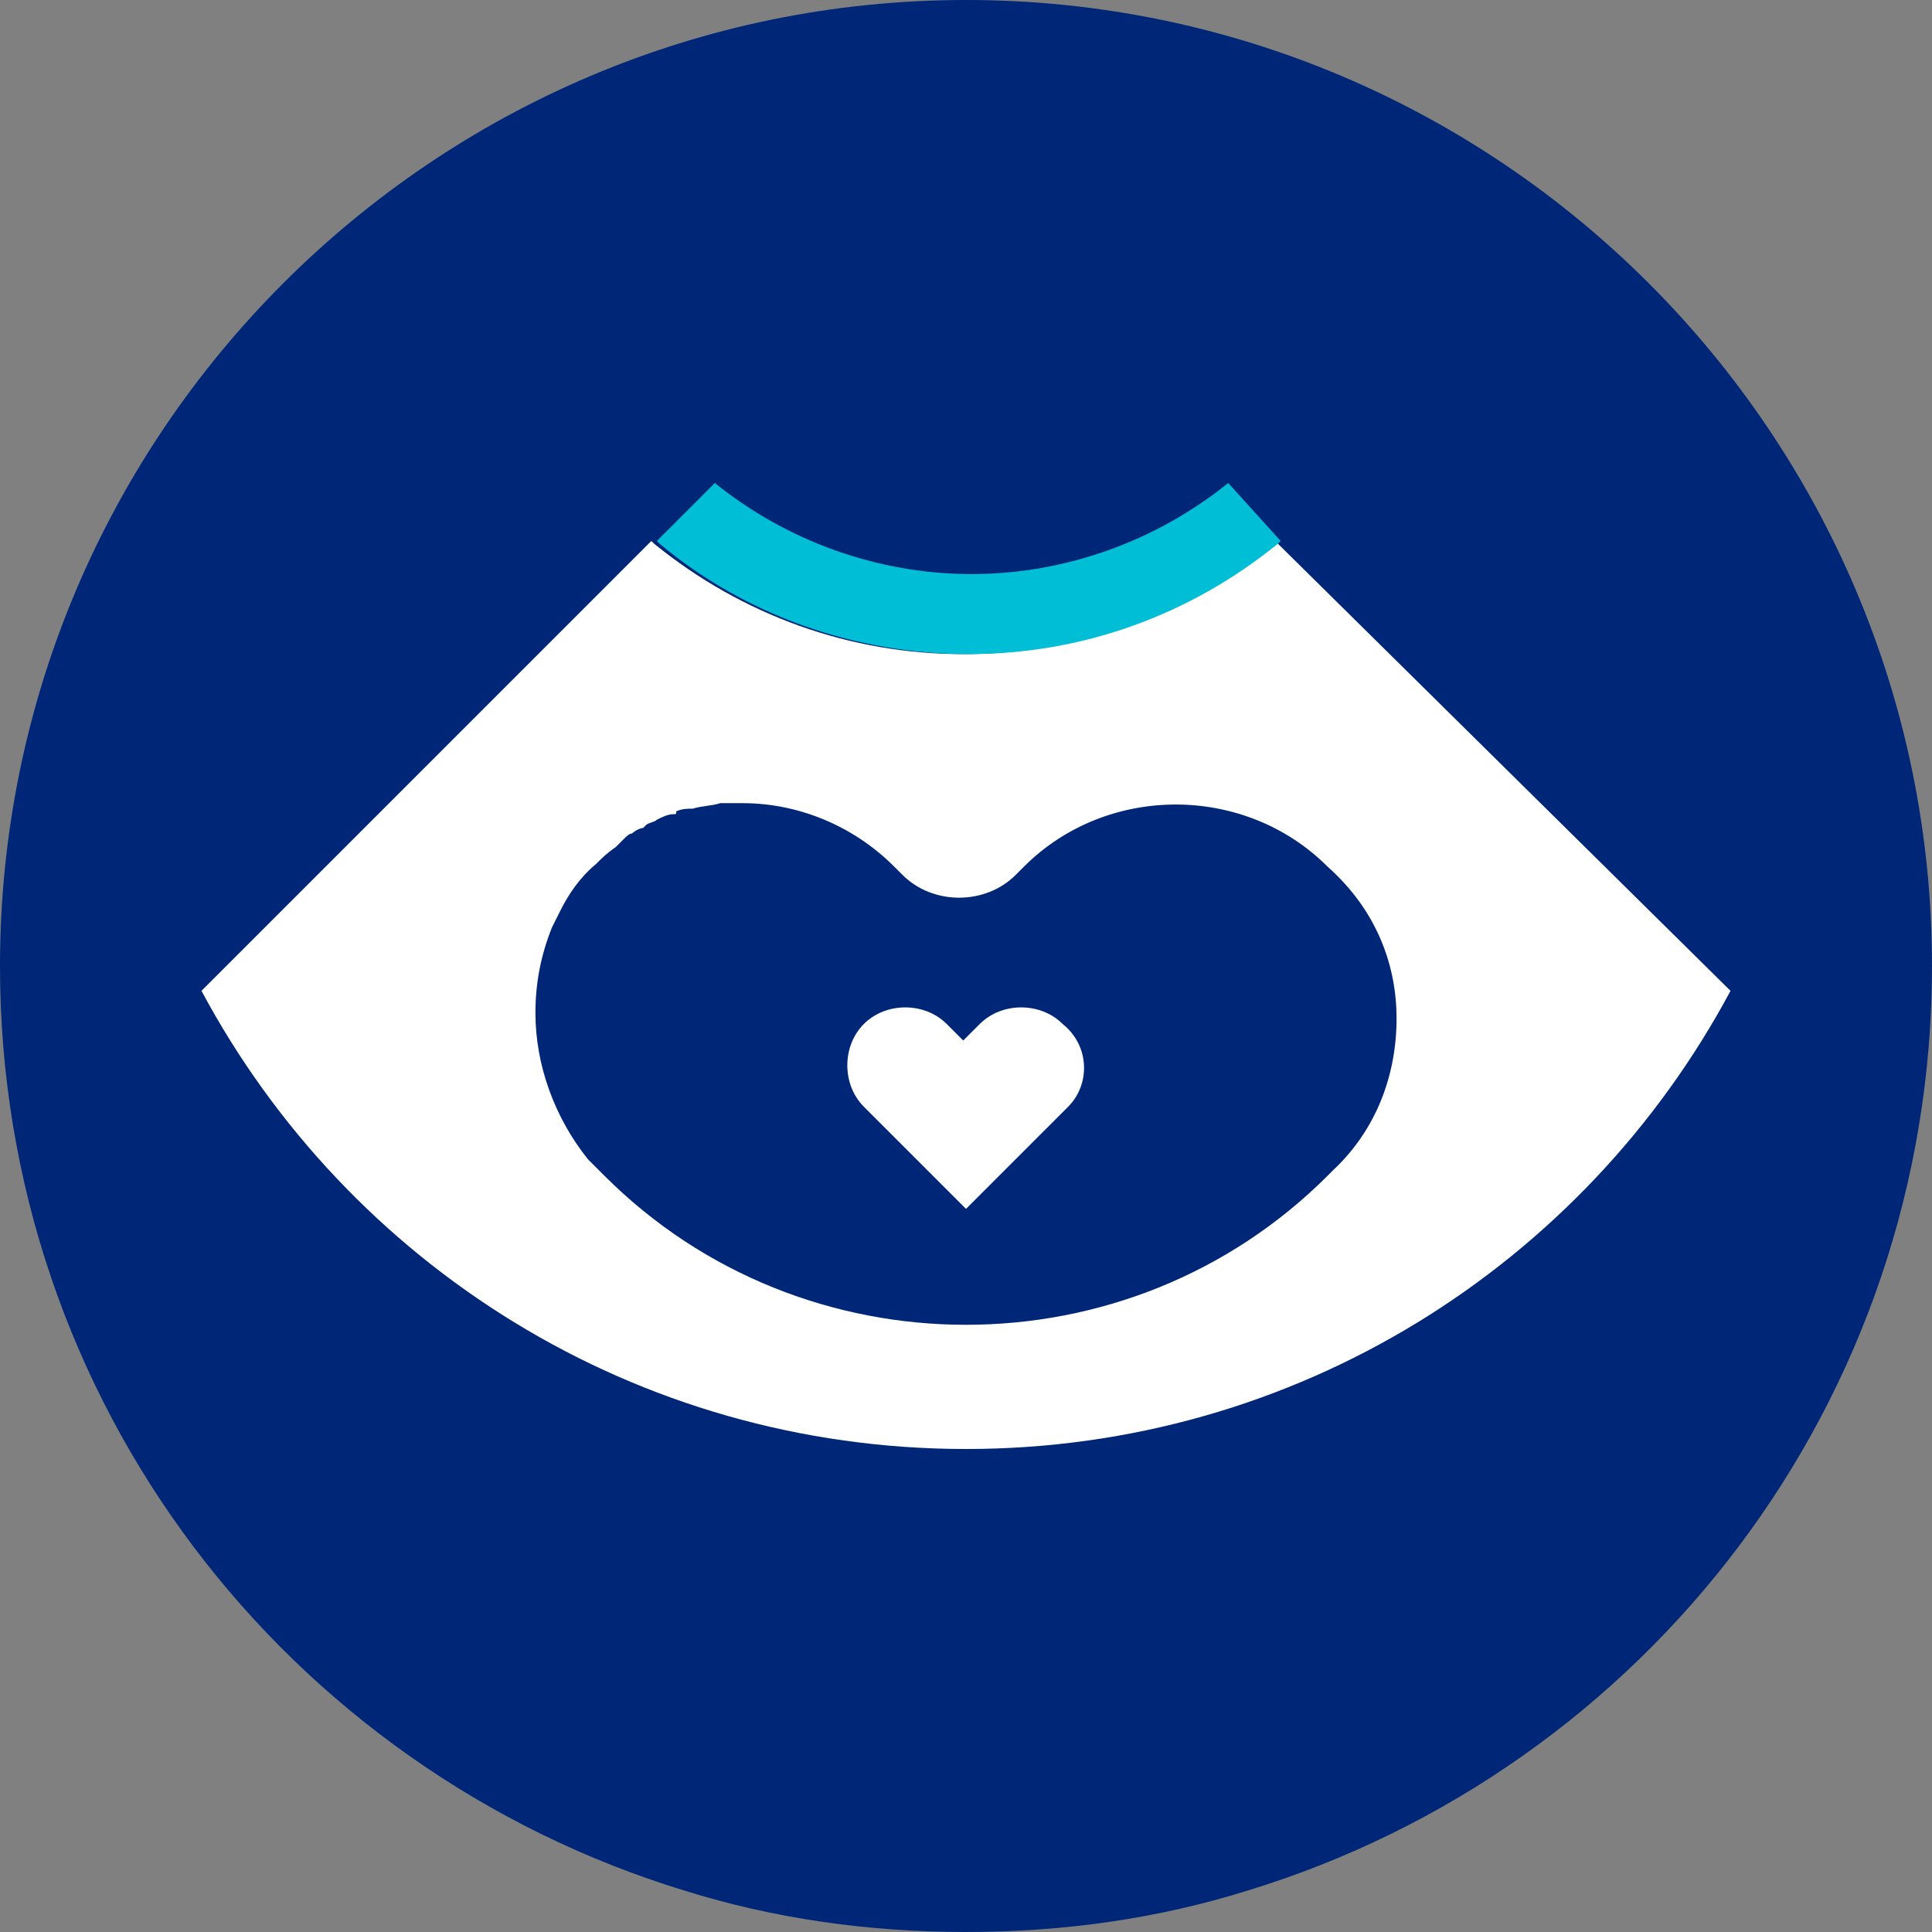 <?xml version="1.0" encoding="utf-8"?>
<!-- Generator: Adobe Illustrator 24.2.1, SVG Export Plug-In . SVG Version: 6.00 Build 0)  -->
<svg version="1.1" id="Ebene_1" xmlns="http://www.w3.org/2000/svg" xmlns:xlink="http://www.w3.org/1999/xlink" x="0px" y="0px"
	 width="70px" height="70px" viewBox="0 0 70 70" style="enable-background:new 0 0 70 70;" xml:space="preserve">
<rect x="0" y="0" width="70" height="70" fill="#808080" stroke="none"/>
<style type="text/css">
	.st0{fill:#002677;}
	.st1{fill:#FFFFFF;}
	.st2{fill:#00BED5;}
</style>
<g>
	<g>
		<path class="st0" d="M70,35c0,15.8-10.4,29.1-24.8,33.5C42,69.5,38.6,70,35,70s-7-0.5-10.2-1.5C10.4,64.1,0,50.8,0,35
			C0,15.7,15.7,0,35,0S70,15.7,70,35z"/>
	</g>
	<g>
		<path class="st1" d="M62.7,35.9C57.4,45.8,47,52.5,35,52.5S12.6,45.8,7.3,35.9l16.3-16.3l0.1,0.1c3.2,2.6,7.1,4,11.2,4
			s8.1-1.4,11.2-4l0.1-0.1L62.7,35.9z"/>
		<path class="st0" d="M50.6,36.9c0,2-0.7,4-2.3,5.5l-0.2,0.2c-7.2,7.2-19,7.2-26.2,0c-0.2-0.2-0.4-0.4-0.6-0.6
			c-1.2-1.5-1.9-3.4-1.9-5.3c0-1.1,0.2-2.1,0.6-3.1c0,0,0,0,0,0c0.1-0.2,0.2-0.4,0.3-0.6c0.3-0.6,0.7-1.2,1.3-1.7
			c0.2-0.2,0.4-0.4,0.7-0.6c0.1-0.1,0.2-0.2,0.3-0.3c0.1-0.1,0.2-0.2,0.3-0.2c0.1-0.1,0.3-0.2,0.4-0.2c0.1-0.1,0.1-0.1,0.1-0.1
			c0.1-0.1,0.3-0.1,0.4-0.2c0.2-0.1,0.4-0.2,0.6-0.2c0.1,0,0.1,0,0.1-0.1c0.2-0.1,0.4-0.1,0.6-0.1c0.3-0.1,0.7-0.1,1-0.2
			c0.3,0,0.5,0,0.8,0c2,0,4,0.8,5.5,2.3l0.3,0.3c1.1,1.1,3,1.1,4.1,0l0.3-0.3c3-3,8-3,11,0C49.9,33,50.6,35,50.6,36.9z"/>
		<path class="st1" d="M38.7,40.1L35,43.8l-3.7-3.7c-0.8-0.8-0.8-2.2,0-3c0.8-0.8,2.2-0.8,3,0l0.6,0.6l0.6-0.6c0.8-0.8,2.2-0.8,3,0
			h0C39.5,37.9,39.5,39.3,38.7,40.1z"/>
		<path class="st2" d="M46.4,19.6l-0.1,0.1c-3.2,2.6-7.1,4-11.2,4s-8.1-1.4-11.2-4l-0.1-0.1l2.1-2.1c2.6,2.1,5.9,3.3,9.3,3.3
			s6.7-1.2,9.3-3.3L46.4,19.6z"/>
	</g>
</g>
</svg>

